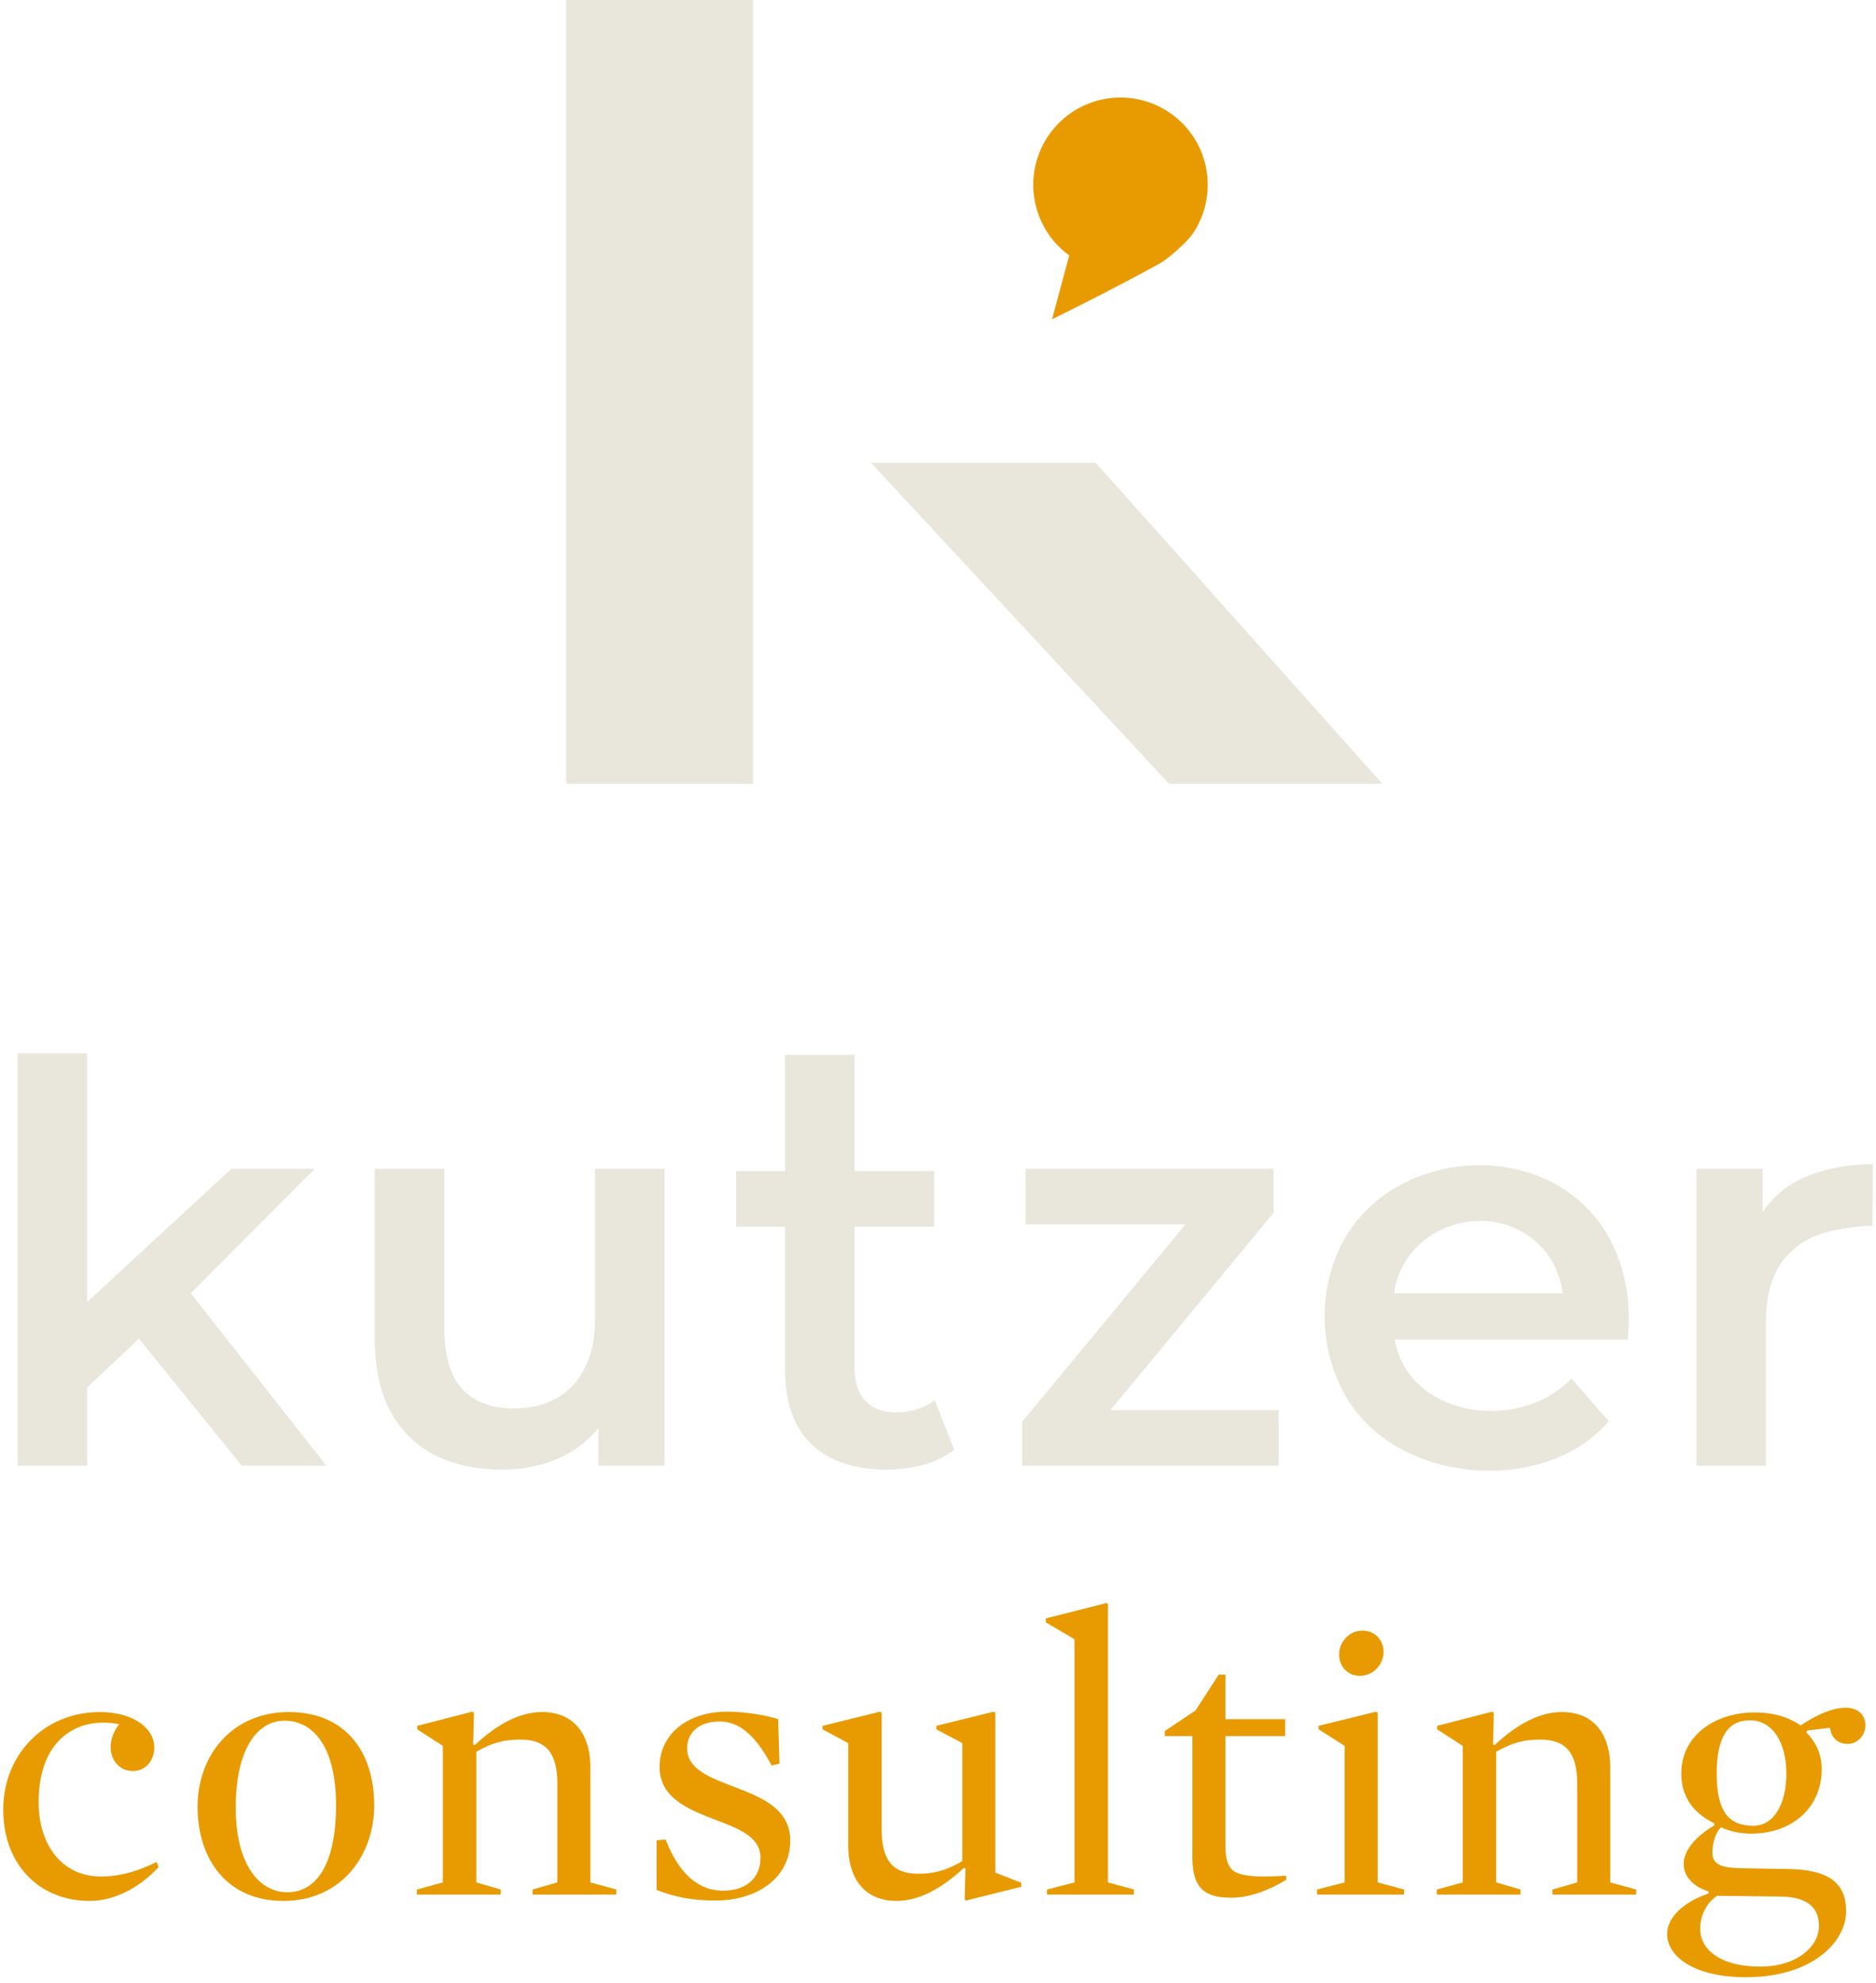 <svg xmlns="http://www.w3.org/2000/svg" width="212" height="224" viewBox="0 0 212 224" fill="none"><path d="M17.434 197.431C17.434 198.942 16.411 200.098 15.034 200.098C13.433 200.098 12.5 198.764 12.5 197.431C12.5 196.454 12.899 195.475 13.477 194.809C12.855 194.675 12.366 194.63 11.611 194.63C7.877 194.63 4.364 197.253 4.364 203.61C4.364 208.323 6.898 212.011 11.433 212.011C13.61 212.011 15.612 211.389 17.701 210.367L17.922 210.945C15.833 213.213 12.988 214.768 10.143 214.768C4.408 214.768 0.363 210.634 0.363 204.455C0.363 198.276 4.942 193.43 11.3 193.43C14.988 193.43 17.434 195.208 17.434 197.431Z" fill="#E89B00"></path><path d="M42.286 203.965C42.286 209.657 38.553 214.768 32.018 214.768C25.75 214.768 22.327 210.189 22.327 204.099C22.327 198.409 26.149 193.43 32.64 193.43C38.997 193.43 42.286 197.875 42.286 203.965ZM37.974 203.965C37.974 197.476 35.485 194.408 32.151 194.408C29.083 194.408 26.639 197.564 26.639 204.232C26.639 210.723 29.35 213.789 32.462 213.789C35.752 213.789 37.974 210.634 37.974 203.965Z" fill="#E89B00"></path><path d="M66.717 199.609V212.678L69.651 213.478V214.056H60.182V213.478L62.983 212.678V201.52C62.983 198.141 61.782 196.541 58.804 196.541C56.936 196.541 55.603 196.897 53.825 197.92V212.678L56.581 213.478V214.056H47.112V213.478L50.047 212.678V197.252L47.156 195.386V194.986L53.38 193.385L53.559 193.518L53.469 197.075L53.647 197.164C56.314 194.675 58.848 193.429 61.248 193.429C65.249 193.429 66.717 196.453 66.717 199.609Z" fill="#E89B00"></path><path d="M89.303 207.966C89.303 212.1 85.647 214.722 80.87 214.722C78.433 214.722 76.435 214.411 74.192 213.522V207.922L75.216 207.832C76.824 211.921 79.067 213.611 81.699 213.611C84.282 213.611 85.939 212.234 85.939 209.877C85.939 207.477 83.356 206.542 80.627 205.52C77.653 204.365 74.533 203.076 74.533 199.609C74.533 196.096 77.506 193.385 82.186 193.385C84.088 193.385 86.621 193.784 87.937 194.228L88.084 199.252L87.207 199.475C85.305 195.919 83.454 194.496 81.309 194.496C79.115 194.496 77.653 195.652 77.653 197.519C77.653 199.92 80.285 200.853 83.063 201.919C86.086 203.076 89.303 204.365 89.303 207.966Z" fill="#E89B00"></path><path d="M112.48 211.566L115.413 212.722V213.167L109.189 214.722L109.012 214.632L109.101 211.122L108.922 211.032C106.256 213.522 103.723 214.766 101.321 214.766C97.32 214.766 95.853 211.744 95.853 208.588V196.94L92.964 195.385V194.984L99.455 193.384L99.632 193.517V206.676C99.632 210.099 100.832 211.7 103.767 211.7C105.633 211.7 106.966 211.299 108.745 210.276V196.94L105.812 195.385V194.984L112.301 193.384L112.48 193.517V211.566Z" fill="#E89B00"></path><path d="M125.205 212.678L128.139 213.478V214.056H118.315V213.478L121.427 212.678V185.206L118.182 183.294V182.849L125.027 181.115L125.205 181.205V212.678Z" fill="#E89B00"></path><path d="M145.368 212.367C143.413 213.567 141.19 214.411 139.101 214.411C135.722 214.411 134.745 212.9 134.745 209.744V196.14H131.633V195.564L135.1 193.251L137.723 189.206H138.479V194.23H145.235V196.14H138.479V208.233C138.479 209.833 138.612 210.856 139.545 211.478C140.167 211.833 141.279 212.01 142.835 212.01C143.546 212.01 144.391 211.966 145.324 211.923L145.368 212.367Z" fill="#E89B00"></path><path d="M151.328 186.894C151.328 185.516 152.484 184.227 153.951 184.227C155.329 184.227 156.351 185.249 156.351 186.627C156.351 188.05 155.195 189.34 153.684 189.34C152.306 189.34 151.328 188.317 151.328 186.894ZM151.95 197.252L149.015 195.384V194.985L155.506 193.385L155.684 193.518V212.678L158.662 213.477V214.055H148.838V213.477L151.95 212.678V197.252Z" fill="#E89B00"></path><path d="M181.968 199.609V212.678L184.902 213.478V214.056H175.433V213.478L178.234 212.678V201.52C178.234 198.141 177.033 196.541 174.055 196.541C172.187 196.541 170.854 196.897 169.076 197.92V212.678L171.832 213.478V214.056H162.363V213.478L165.298 212.678V197.252L162.407 195.386V194.986L168.631 193.385L168.808 193.518L168.721 197.075L168.898 197.164C171.565 194.675 174.099 193.429 176.499 193.429C180.5 193.429 181.968 196.453 181.968 199.609Z" fill="#E89B00"></path><path d="M205.868 199.876C205.868 204.188 202.578 207.166 197.866 207.166C196.577 207.166 195.376 206.855 194.488 206.454C193.821 207.076 193.51 208.366 193.51 209.299C193.51 210.633 194.488 211.033 196.755 211.077L202.223 211.167C206.801 211.256 208.624 212.855 208.624 215.923C208.624 219.436 204.757 223.391 197.288 223.391C191.508 223.391 188.396 221.08 188.396 218.501C188.396 216.635 190.264 214.857 193.109 213.924L193.065 213.701C191.287 213.123 190.264 211.966 190.264 210.589C190.264 209.255 191.331 207.654 193.731 206.233V206.01C191.464 204.899 189.997 203.121 189.997 200.364C189.997 196.098 193.777 193.474 198.31 193.474C200.355 193.474 202.178 194.007 203.467 194.942C205.6 193.562 207.201 192.94 208.579 192.94C210.046 192.94 210.802 193.829 210.802 194.942C210.802 196.052 209.912 197.031 208.802 197.031C207.69 197.031 206.934 196.319 206.801 195.209L204.223 195.52L204.133 195.741C205.289 196.897 205.868 198.319 205.868 199.876ZM201.867 200.364C201.867 196.987 200.399 194.363 197.732 194.363C195.332 194.363 193.998 196.186 193.998 200.364C193.998 204.766 195.421 206.277 198.133 206.277C200.489 206.277 201.867 203.787 201.867 200.364ZM205.556 217.612C205.556 215.523 204.267 214.368 201.422 214.279L194.044 214.189C192.888 214.945 192.132 216.368 192.132 217.923C192.132 220.279 194.443 222.191 198.888 222.191C203.112 222.191 205.556 219.88 205.556 217.612Z" fill="#E89B00"></path><path d="M9.854 147.103L26.134 132.06H35.562L21.556 146.114L36.883 165.6H27.328L15.698 151.237L9.854 156.76V165.6H1.997V118.995H9.854V147.103Z" fill="#E9E6DC"></path><path d="M67.622 161.347C66.638 162.568 65.422 163.566 63.976 164.345C61.798 165.475 59.409 166.039 56.81 166.039C53.961 166.039 51.447 165.517 49.267 164.47C47.09 163.381 45.392 161.748 44.176 159.571C42.961 157.351 42.353 154.566 42.353 151.216V132.06H50.211V150.149C50.211 153.164 50.881 155.425 52.223 156.933C53.605 158.398 55.554 159.132 58.068 159.132C59.911 159.132 61.504 158.755 62.845 158C64.228 157.246 65.297 156.117 66.051 154.608C66.847 153.102 67.245 151.238 67.245 149.018V132.06H75.102V165.6H67.622V161.347Z" fill="#E9E6DC"></path><path d="M96.574 132.312H105.562V138.592H96.574V154.546C96.574 156.138 96.973 157.374 97.769 158.253C98.606 159.132 99.759 159.572 101.225 159.572C102.985 159.572 104.453 159.11 105.627 158.189L107.826 163.779C106.903 164.533 105.772 165.098 104.431 165.475C103.09 165.852 101.707 166.04 100.283 166.04C96.596 166.04 93.747 165.098 91.734 163.214C89.722 161.288 88.718 158.461 88.718 154.736V138.592H83.186V132.312H88.718V119.177H96.574V132.312Z" fill="#E9E6DC"></path><path d="M133.961 138.341H115.893V132.06H143.927V137.022L125.482 159.319H144.493V165.6H115.516V160.638L133.961 138.341Z" fill="#E9E6DC"></path><path fill-rule="evenodd" clip-rule="evenodd" d="M157.595 151.343C159.267 160.367 171.923 161.799 177.582 155.739L181.794 160.575C175.347 168.091 161.713 167.763 154.782 161.171C149.188 155.853 148.157 146.622 151.937 139.974C157.274 130.587 171.623 128.775 179.249 136.393C183.154 140.296 184.528 145.976 183.931 151.343H157.595ZM176.626 146.129H157.524C158.579 138.414 168.473 135.174 174.015 140.711C175.562 142.258 176.262 144.033 176.626 146.129Z" fill="#E9E6DC"></path><path d="M199.237 136.905C199.252 136.874 199.276 136.843 199.299 136.813L199.323 136.771L199.354 136.721L199.424 136.631L199.487 136.541L199.51 136.508L199.518 136.493L199.526 136.482L199.55 136.452L199.565 136.428L199.581 136.407L199.62 136.364L199.651 136.321L199.667 136.297L199.682 136.277L199.706 136.249L199.714 136.232L199.729 136.216L199.753 136.191L199.769 136.168L199.792 136.137L199.816 136.105L199.847 136.075L199.87 136.041L199.886 136.02L199.909 135.997L199.925 135.979L199.941 135.959L199.956 135.936L199.972 135.916L200.011 135.875L200.027 135.853L200.05 135.83L200.081 135.792L200.089 135.783L200.097 135.771L200.113 135.751L200.136 135.731L200.152 135.709L200.175 135.688L200.191 135.67L200.246 135.608L200.261 135.59L200.301 135.551L200.308 135.54L200.316 135.528L200.332 135.511L200.355 135.491L200.379 135.466L200.394 135.448L200.402 135.44C200.426 135.418 200.449 135.395 200.465 135.373L200.52 135.316L200.535 135.304L200.543 135.293L200.559 135.278L200.582 135.259L200.606 135.232L200.621 135.215L200.629 135.208C200.653 135.186 200.676 135.164 200.7 135.143L200.754 135.088L200.77 135.075L200.778 135.064L200.793 135.051L200.817 135.033L200.848 135.004L200.864 134.99L200.872 134.984C200.887 134.962 200.911 134.941 200.934 134.919L200.997 134.869L201.012 134.854L201.02 134.843L201.036 134.832L201.059 134.815L201.091 134.784L201.106 134.771L201.114 134.766C201.138 134.745 201.161 134.724 201.185 134.704L201.239 134.655L201.263 134.639L201.271 134.629L201.286 134.619L201.302 134.603L201.341 134.571L201.364 134.556C201.388 134.535 201.411 134.515 201.435 134.495L201.443 134.491L201.458 134.479L201.497 134.449L201.513 134.432L201.529 134.422L201.544 134.413L201.56 134.398L201.607 134.365L201.623 134.352C201.646 134.332 201.67 134.312 201.701 134.293L201.709 134.288L201.716 134.277L201.756 134.25L201.779 134.233L201.795 134.222L201.803 134.215L201.826 134.201L201.873 134.166L201.889 134.156C201.912 134.136 201.943 134.118 201.967 134.098L201.975 134.093L201.99 134.083L202.029 134.057L202.053 134.04L202.069 134.03L202.076 134.023L202.092 134.01L202.147 133.974L202.162 133.966C202.186 133.948 202.217 133.929 202.248 133.911V133.906L202.264 133.896L202.303 133.873L202.334 133.855L202.342 133.845L202.358 133.838L202.374 133.827L202.436 133.785L202.444 133.784C202.467 133.766 202.499 133.748 202.53 133.731L202.538 133.726L202.554 133.715L202.585 133.694L202.616 133.676L202.632 133.667L202.64 133.661L202.655 133.651L202.733 133.609C202.757 133.592 202.788 133.575 202.82 133.557L202.827 133.552L202.843 133.543L202.874 133.524L202.913 133.505L202.929 133.496L202.937 133.491C202.968 133.474 202.999 133.457 203.031 133.441C205.174 132.287 208.311 131.545 211.487 131.522L211.636 131.521L211.605 138.496C210.58 138.491 209.313 138.664 209.023 138.707C205.722 139.198 203.969 139.847 202.209 141.607C200.449 143.323 199.565 145.898 199.565 149.332V165.6H191.711V132.059H199.19V136.967L199.237 136.905Z" fill="#E9E6DC"></path><path d="M123.821 52.279L156.211 88.554H132.105L98.419 52.279H123.821Z" fill="#E9E6DC"></path><path d="M85.102 0H63.98V88.554H85.102V0Z" fill="#E9E6DC"></path><path fill-rule="evenodd" clip-rule="evenodd" d="M120.829 28.854C116.519 25.725 115.464 19.709 118.498 15.297C121.58 10.807 127.718 9.665 132.206 12.755C136.694 15.837 137.833 21.97 134.75 26.46C134.11 27.391 131.968 29.261 131.135 29.723C125.767 32.703 118.887 36.075 118.887 36.075L120.829 28.854Z" fill="#E89B00"></path></svg>